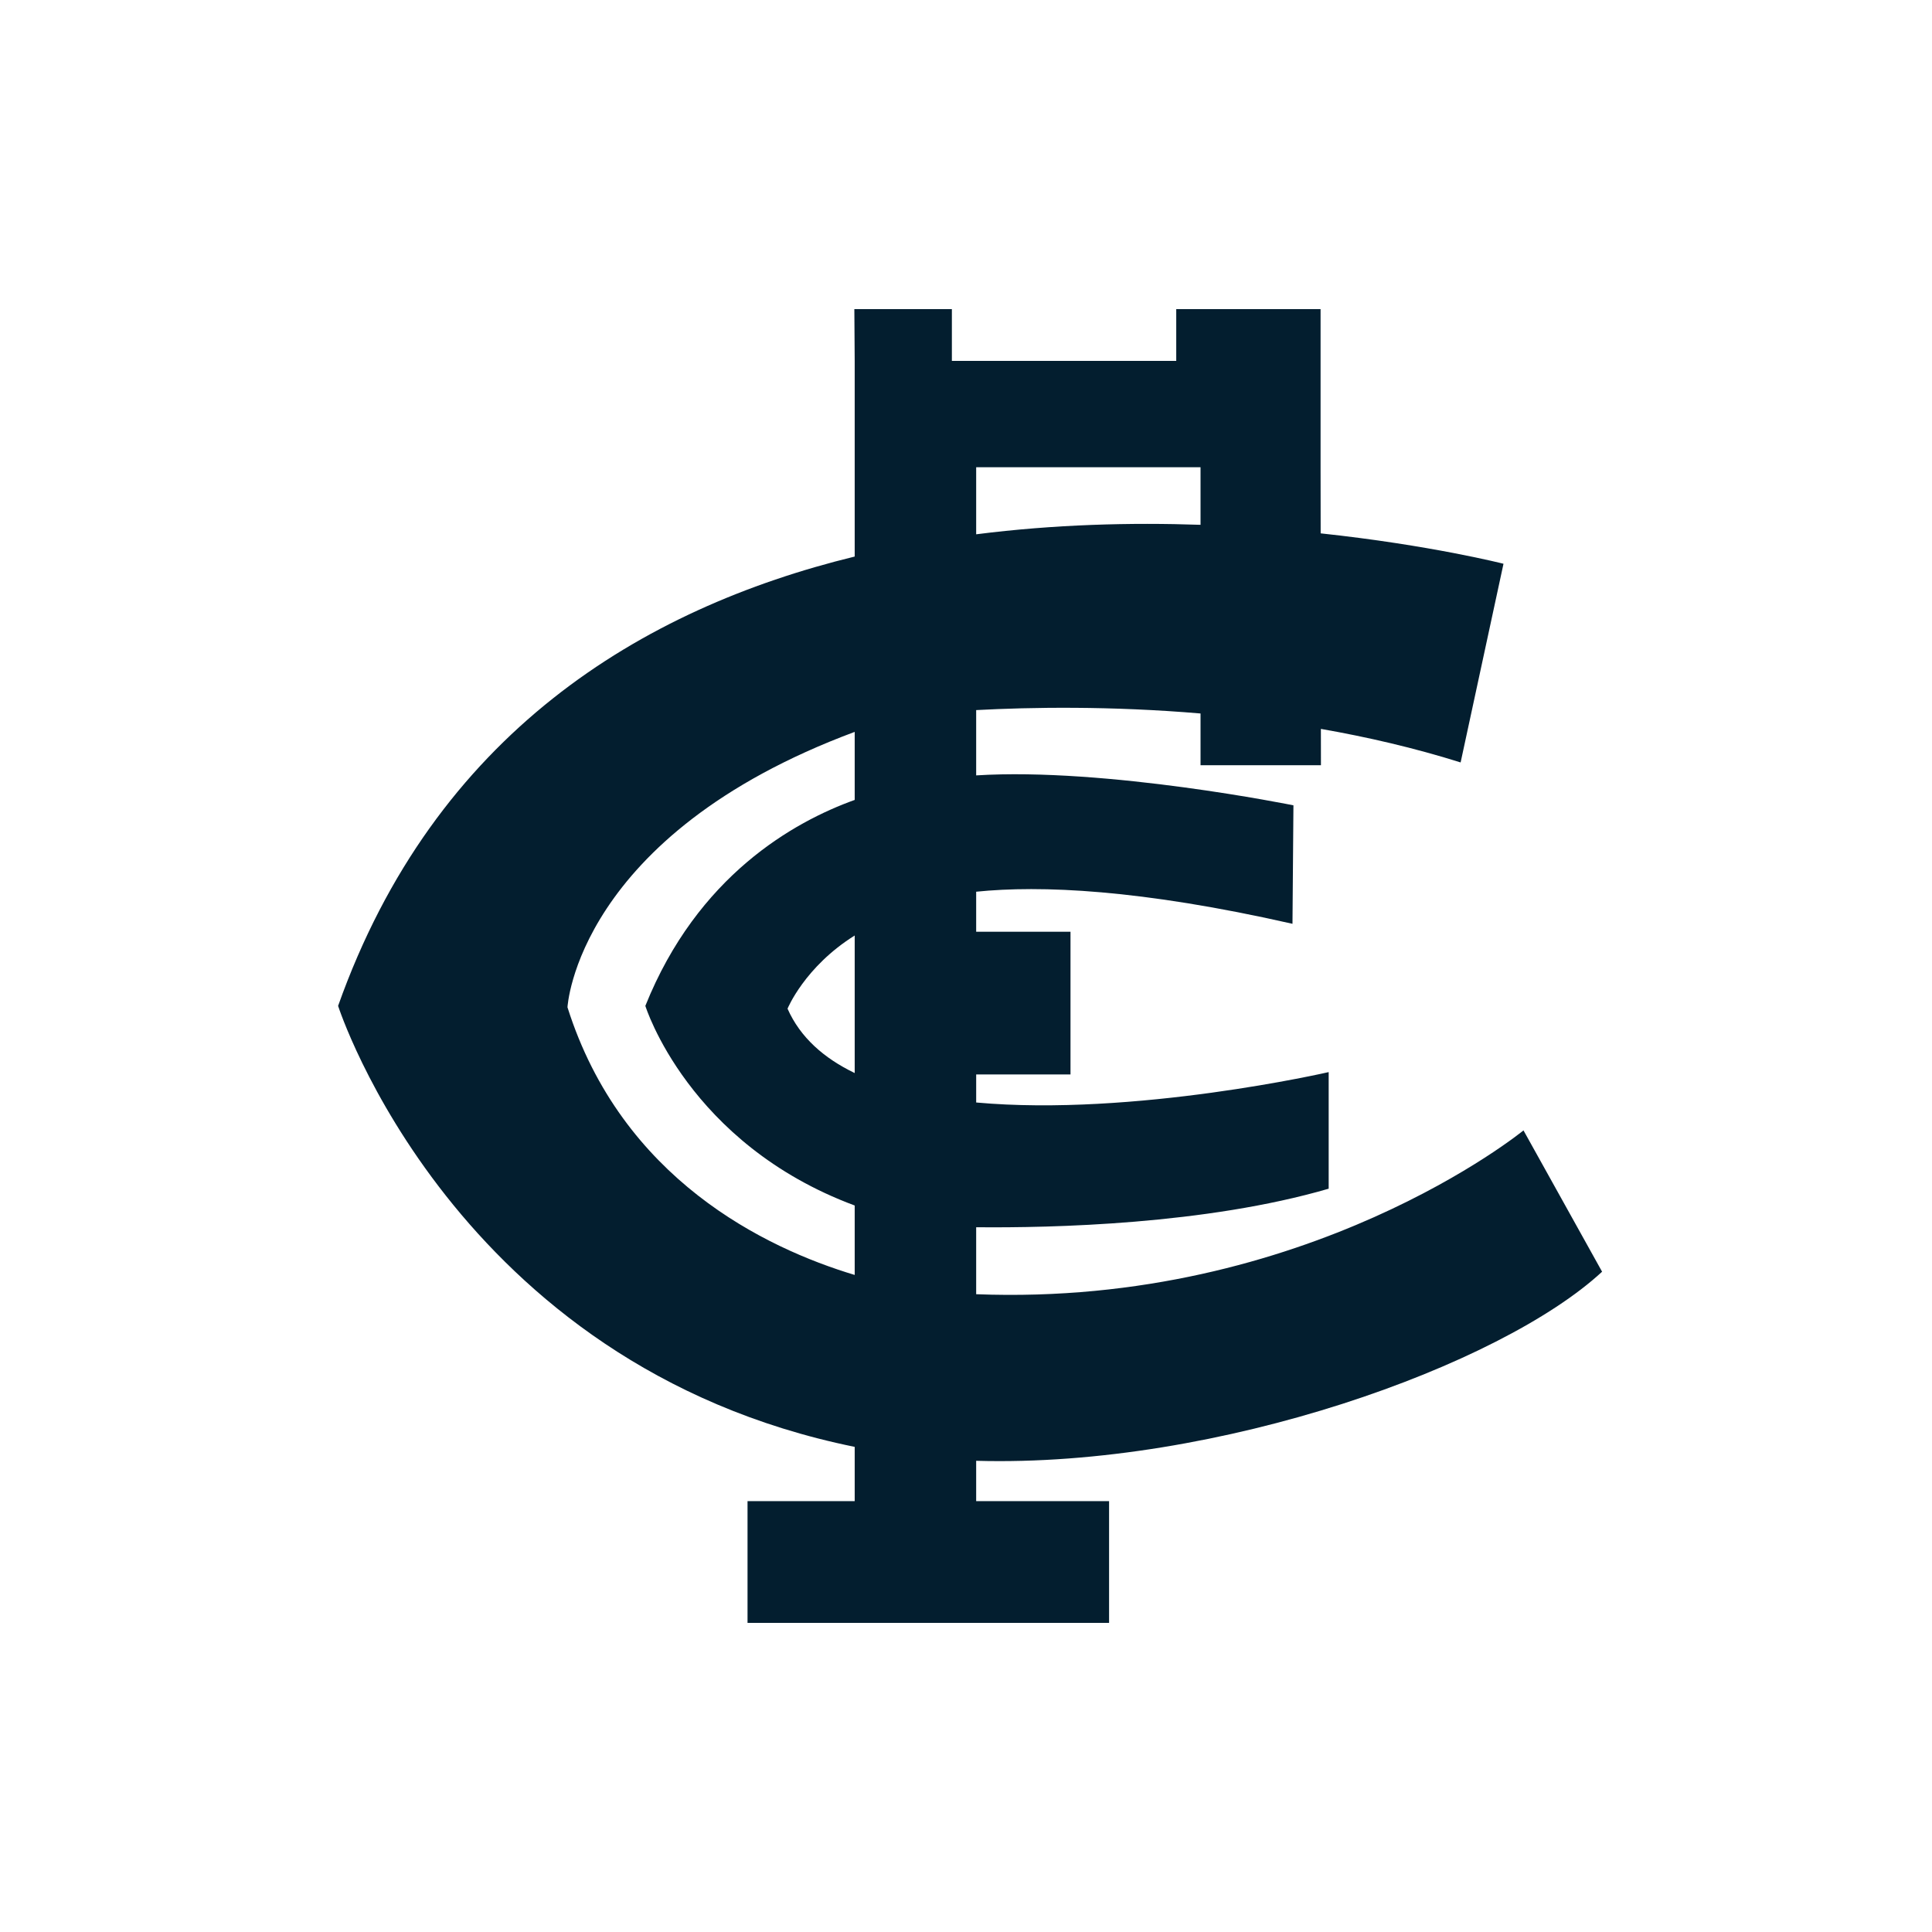 <svg width="200" height="200" xmlns="http://www.w3.org/2000/svg"><path d="M101.053 151.221c25.104.714 54.333-9.886 64.795-19.574l-8.137-14.628s-22.34 18.29-56.658 16.958v-6.934c7.856.08 23.796-.289 36.491-3.99v-12.069s-20.137 4.634-36.49 3.146v-2.904h9.764V96.452h-9.765V92.31c6.647-.679 16.973-.257 32.744 3.322l.099-12.264s-19.383-3.943-32.843-3.1v-6.76c5.656-.302 13.912-.44 23.226.352v5.357h12.464l-.005-3.761c4.786.836 9.665 1.964 14.465 3.472l4.438-20.567s-7.536-1.927-18.927-3.148l-.009-6.701V32h-14.941v5.36H98.538V32H88.442l.036 5.36v20.254C66.426 62.994 45.008 75.928 35 104.128c0 0 11.941 37.194 53.478 45.652v5.619H77.384V168h37.427v-12.601h-13.758v-4.178zm-12.575-40.139c-3.18-1.532-5.64-3.69-6.952-6.664 0 0 1.76-4.326 6.952-7.575v14.24zm12.575-62.714h23.226v5.961c-7.183-.248-15.106-.052-23.226.982v-6.943zm-42.308 55.905s.938-17.792 29.733-28.508v7.043c-6.292 2.26-16.271 7.848-21.672 21.32 0 0 4.423 14.257 21.672 20.666v7.188c-9.256-2.784-24.108-9.924-29.733-27.709z" fill="#031E2F"/></svg>